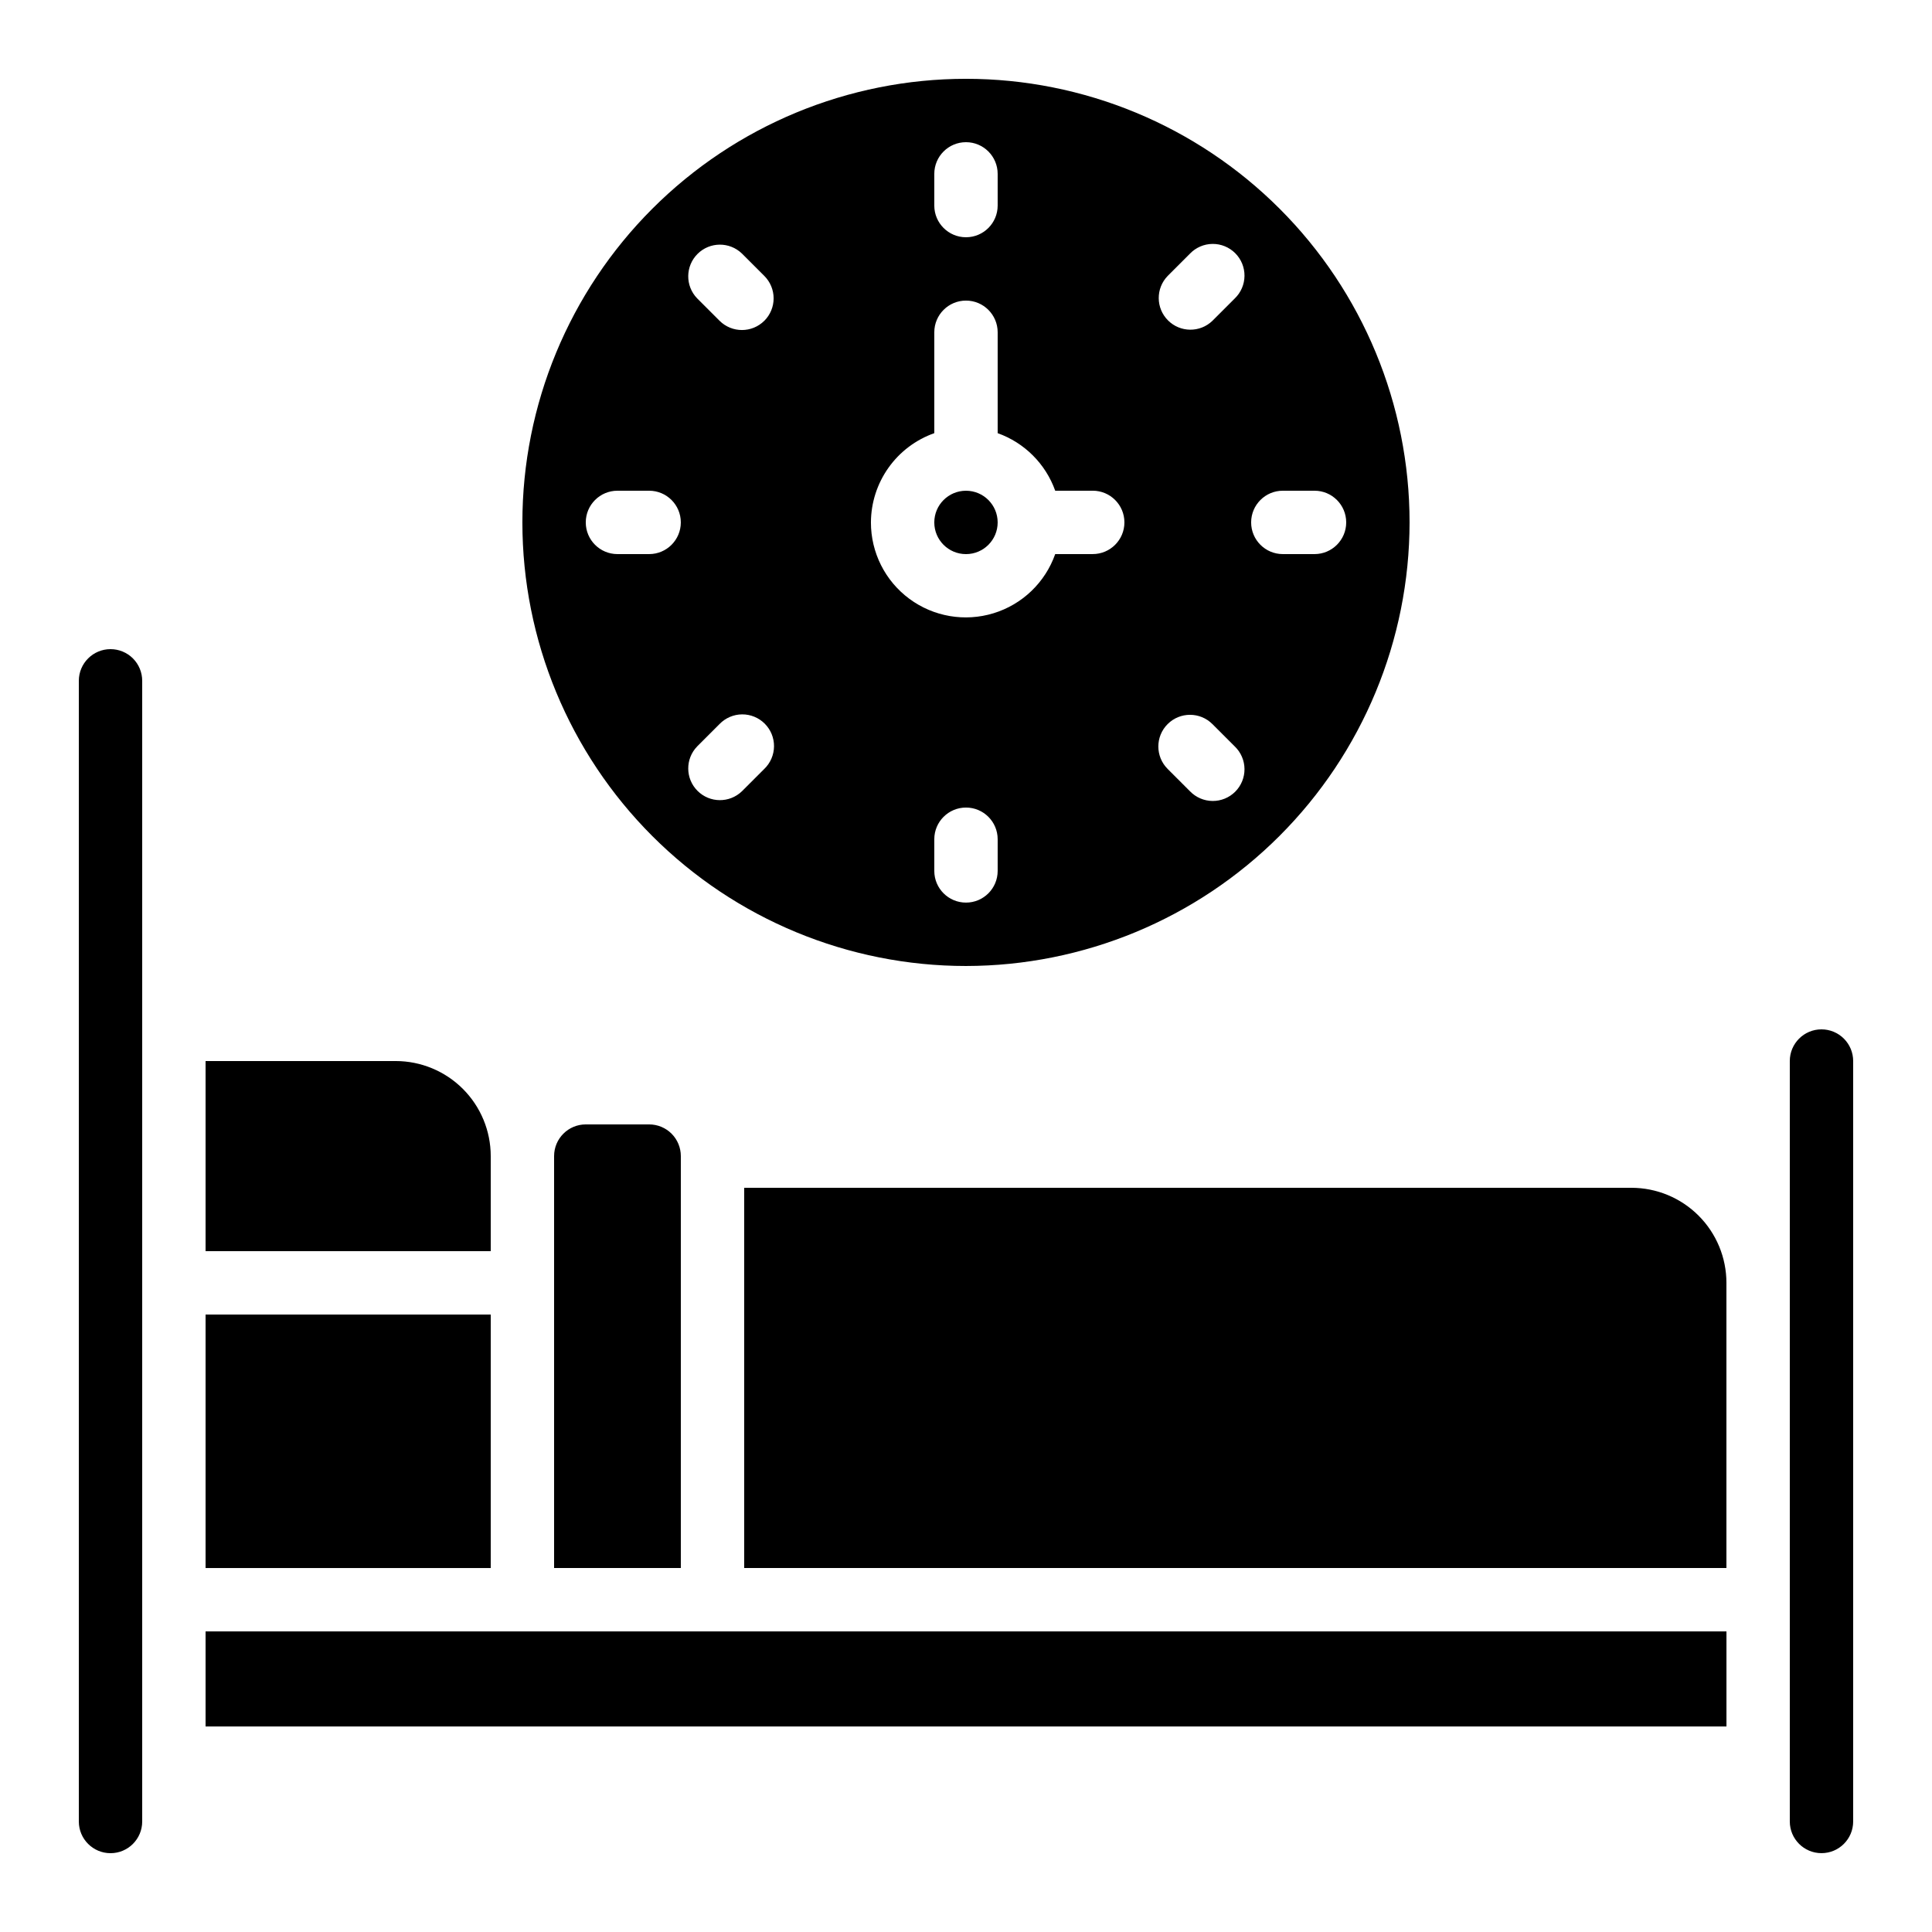 <?xml version="1.0" encoding="UTF-8"?>
<!-- Uploaded to: ICON Repo, www.svgrepo.com, Generator: ICON Repo Mixer Tools -->
<svg fill="#000000" width="800px" height="800px" version="1.1" viewBox="144 144 512 512" xmlns="http://www.w3.org/2000/svg">
 <g>
  <path d="m626.71 416.79c-4.637 0-8.395 3.758-8.395 8.395v201.52c0 4.641 3.758 8.398 8.395 8.398 4.641 0 8.398-3.758 8.398-8.398v-201.52c0-2.227-0.883-4.359-2.461-5.938-1.574-1.574-3.707-2.457-5.938-2.457z"/>
  <path d="m299.24 441.98c-4.641 0-8.398 3.758-8.398 8.395v109.16h33.586v-109.16c0-2.227-0.883-4.363-2.457-5.938-1.574-1.574-3.711-2.457-5.938-2.457z"/>
  <path d="m576.33 458.78h-235.11v100.76h260.3v-75.574c0-6.68-2.656-13.086-7.379-17.809-4.723-4.727-11.133-7.379-17.812-7.379z"/>
  <path d="m198.48 576.34h403.05v25.191h-403.05z"/>
  <path d="m173.29 316.03c-4.637 0-8.398 3.758-8.398 8.395v302.29c0 4.641 3.762 8.398 8.398 8.398 4.637 0 8.395-3.758 8.395-8.398v-302.29c0-2.227-0.883-4.363-2.457-5.938-1.574-1.574-3.711-2.457-5.938-2.457z"/>
  <path d="m517.55 282.44c0-31.176-12.387-61.078-34.434-83.121-22.043-22.047-51.945-34.434-83.121-34.434-31.18 0-61.078 12.387-83.125 34.434-22.047 22.043-34.434 51.945-34.434 83.121 0 31.18 12.387 61.078 34.434 83.125s51.945 34.434 83.125 34.434c31.164-0.035 61.047-12.43 83.086-34.469 22.039-22.039 34.434-51.922 34.469-83.09zm-33.586-8.398h8.398l-0.004 0.004c4.637 0 8.398 3.758 8.398 8.395 0 4.641-3.762 8.398-8.398 8.398h-8.398c-4.637 0-8.395-3.758-8.395-8.398 0-4.637 3.758-8.395 8.395-8.395zm-30.531-56.902 5.938-5.938h-0.004c1.566-1.617 3.715-2.543 5.969-2.562 2.25-0.02 4.418 0.867 6.012 2.461 1.59 1.59 2.477 3.758 2.457 6.008-0.02 2.254-0.941 4.402-2.562 5.969l-5.938 5.938c-3.293 3.18-8.531 3.137-11.77-0.105-3.238-3.238-3.285-8.473-0.102-11.77zm0 118.75v0.004c3.277-3.281 8.594-3.281 11.871 0l5.938 5.938v-0.004c1.621 1.566 2.543 3.715 2.562 5.969 0.02 2.25-0.867 4.418-2.457 6.008-1.594 1.594-3.762 2.481-6.012 2.461-2.254-0.02-4.402-0.941-5.969-2.562l-5.938-5.938h0.004c-3.281-3.277-3.281-8.594 0-11.871zm-61.836-145.81c0-4.637 3.758-8.398 8.398-8.398 4.637 0 8.395 3.762 8.395 8.398v8.398c0 4.637-3.758 8.395-8.395 8.395-4.641 0-8.398-3.758-8.398-8.395zm-75.57 100.76h-8.398c-4.637 0-8.395-3.758-8.395-8.398 0-4.637 3.758-8.395 8.395-8.395h8.398c4.637 0 8.395 3.758 8.395 8.395 0 4.641-3.758 8.398-8.395 8.398zm30.531 56.914-5.938 5.938c-3.297 3.18-8.531 3.137-11.77-0.105-3.242-3.238-3.285-8.473-0.105-11.77l5.938-5.938c1.566-1.617 3.715-2.543 5.969-2.562 2.25-0.02 4.418 0.867 6.008 2.461 1.594 1.59 2.481 3.758 2.461 6.008-0.02 2.254-0.945 4.402-2.562 5.969zm0-118.75v-0.004c-3.281 3.281-8.594 3.281-11.875 0l-5.938-5.938v0.004c-3.18-3.297-3.137-8.531 0.105-11.773 3.238-3.238 8.473-3.281 11.77-0.102l5.938 5.938c1.574 1.574 2.461 3.711 2.461 5.941 0 2.227-0.887 4.363-2.461 5.941zm28.246 53.434c0.02-5.191 1.645-10.246 4.652-14.48 3.004-4.234 7.246-7.434 12.141-9.164v-26.734c0-4.637 3.758-8.398 8.398-8.398 4.637 0 8.395 3.762 8.395 8.398v26.734c7.113 2.539 12.711 8.137 15.25 15.25h9.941c4.637 0 8.398 3.758 8.398 8.395 0 4.641-3.762 8.398-8.398 8.398h-9.941c-2.652 7.523-8.719 13.344-16.344 15.68-7.629 2.336-15.914 0.914-22.324-3.836-6.41-4.75-10.184-12.262-10.168-20.242zm16.793 92.363v-8.395c0-4.637 3.758-8.395 8.398-8.395 4.637 0 8.395 3.758 8.395 8.395v8.398c0 4.637-3.758 8.395-8.395 8.395-4.641 0-8.398-3.758-8.398-8.395z"/>
  <path d="m198.48 492.37h75.57v67.176h-75.57z"/>
  <path d="m408.39 282.45c0 4.637-3.758 8.395-8.395 8.395-4.641 0-8.398-3.758-8.398-8.395 0-4.641 3.758-8.398 8.398-8.398 4.637 0 8.395 3.758 8.395 8.398"/>
  <path d="m274.05 450.38c0-6.68-2.656-13.086-7.379-17.812-4.723-4.723-11.133-7.379-17.812-7.379h-50.379v50.383h75.57z"/>
 </g>
</svg>